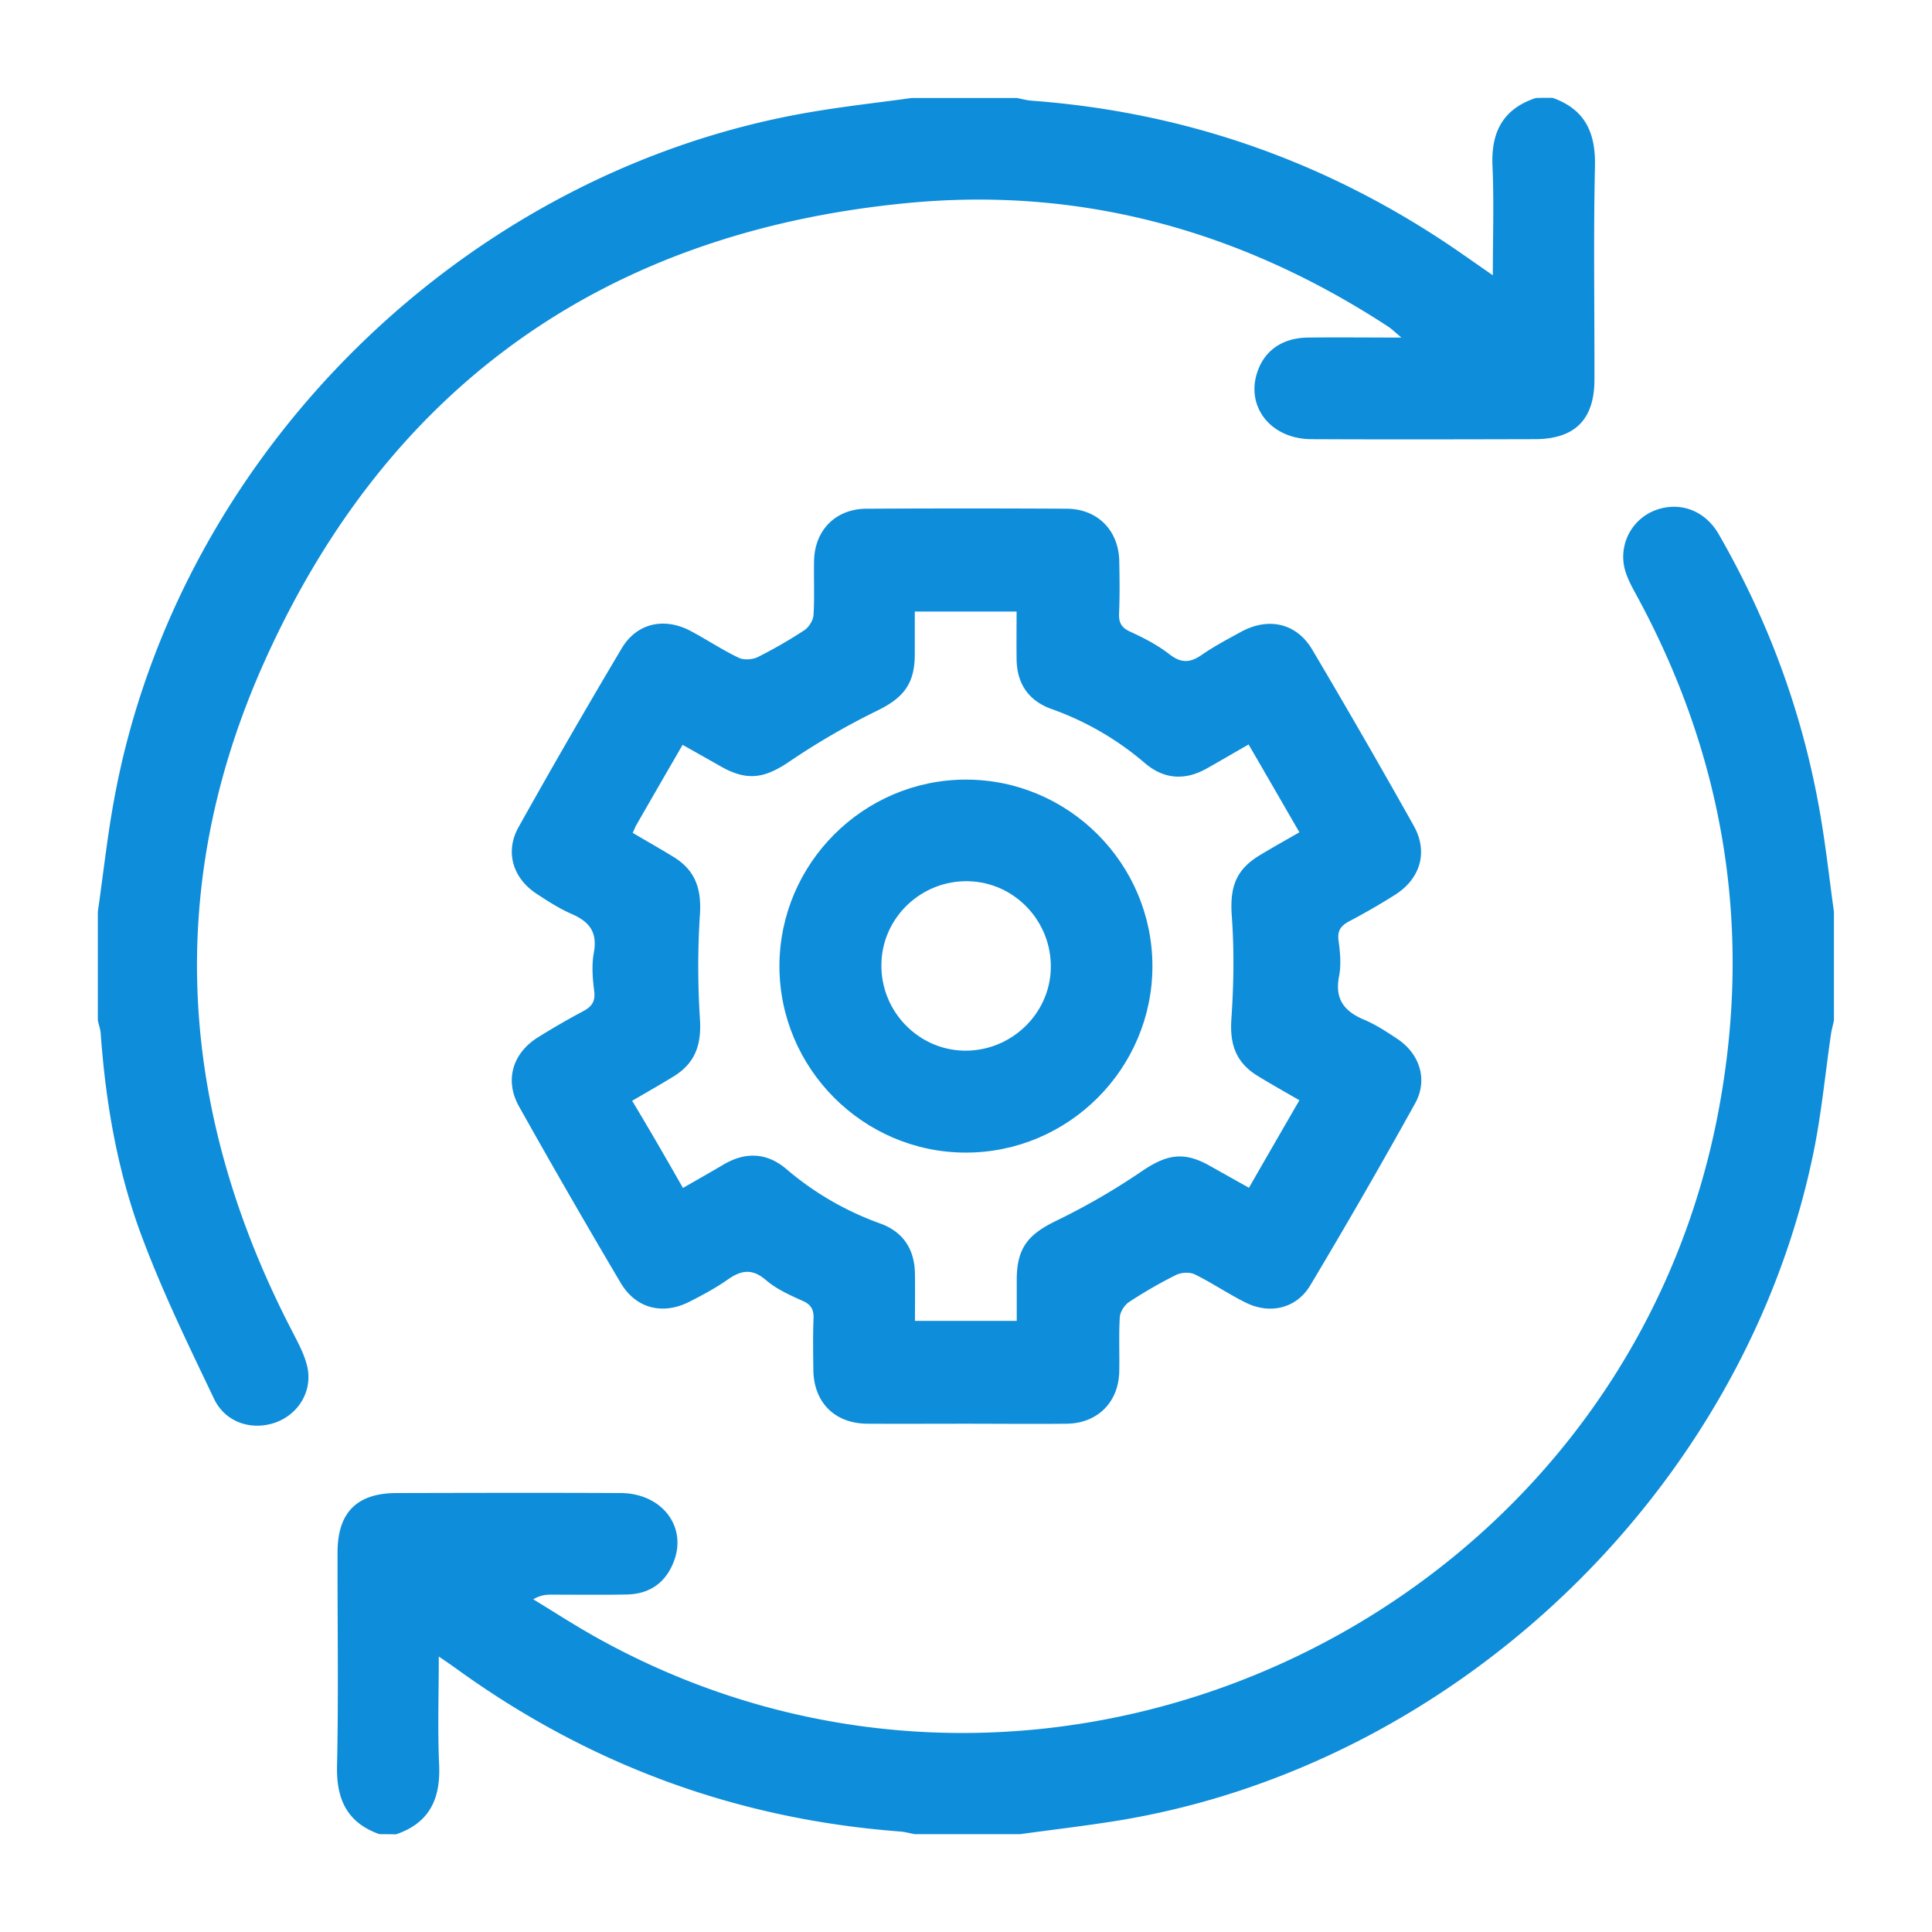 <svg width="86" height="86" fill="none" xmlns="http://www.w3.org/2000/svg"><path d="M69.11 4.355c1.442.51 1.92 1.545 1.888 3.034-.072 3.17-.016 6.339-.024 9.508 0 1.776-.868 2.644-2.636 2.652-3.32.008-6.641.016-9.962 0-1.831-.008-2.954-1.473-2.389-3.042.335-.932 1.123-1.465 2.23-1.481 1.322-.016 2.652 0 4.165 0-.295-.247-.422-.374-.574-.478-6.49-4.244-13.608-6.243-21.333-5.518-13.457 1.266-23.188 8.122-28.706 20.425-4.507 10.033-3.814 20.098 1.266 29.86.27.526.573 1.084.669 1.657.167 1.067-.494 2.023-1.465 2.357-1.043.358-2.206-.008-2.708-1.059-1.122-2.349-2.27-4.706-3.185-7.143-1.107-2.922-1.64-6.004-1.863-9.125-.016-.2-.088-.39-.128-.582v-4.833c.247-1.712.43-3.432.749-5.128C7.979 20.066 20.831 7.5 36.264 4.96c1.432-.24 2.882-.398 4.315-.598h4.682c.223.04.438.104.661.12 6.76.502 12.956 2.652 18.586 6.426.613.414 1.218.844 1.943 1.346 0-1.728.055-3.305-.016-4.882-.064-1.497.47-2.524 1.927-3.01.247-.008.501-.008.748-.008ZM16.889 81.646c-1.434-.51-1.92-1.545-1.887-3.034.071-3.17.015-6.338.023-9.508 0-1.775.86-2.643 2.636-2.643 3.32-.008 6.641-.016 9.962 0 1.831.008 2.97 1.48 2.373 3.042-.359.94-1.067 1.449-2.079 1.473-1.13.024-2.261.008-3.392.008-.239 0-.478.024-.788.207.995.605 1.975 1.242 2.994 1.8 20.003 10.996 45.373-.908 49.729-23.348 1.584-8.178.334-15.95-3.68-23.268-.198-.366-.405-.764-.485-1.17a2.217 2.217 0 0 1 1.457-2.517c1.075-.366 2.166.056 2.763 1.107 2.238 3.894 3.759 8.05 4.515 12.478.247 1.433.406 2.883.605 4.316v4.834c-.04.19-.095.39-.127.58-.263 1.792-.43 3.6-.796 5.36-3.098 14.978-15.91 27.241-30.992 29.686-1.433.23-2.875.398-4.316.597h-4.682c-.223-.04-.438-.103-.661-.12-7.262-.549-13.832-2.97-19.724-7.23a28.11 28.11 0 0 0-.805-.557c0 1.72-.055 3.28.016 4.833.064 1.513-.438 2.58-1.927 3.082-.23-.008-.485-.008-.732-.008Z" fill="#0E8DDA"/><path d="M42.998 63.375c-1.457 0-2.915.008-4.38 0-1.465-.008-2.397-.947-2.413-2.404-.008-.757-.023-1.513.008-2.262.016-.406-.095-.63-.485-.804-.574-.255-1.17-.526-1.633-.924-.62-.534-1.115-.438-1.712-.016-.533.374-1.115.685-1.696.98-1.194.605-2.389.302-3.066-.852a384.051 384.051 0 0 1-4.515-7.836c-.653-1.163-.294-2.365.828-3.074.661-.414 1.338-.804 2.023-1.17.374-.2.55-.422.494-.884-.072-.573-.12-1.17-.016-1.728.167-.916-.207-1.378-.995-1.72-.55-.239-1.06-.573-1.561-.9-1.051-.693-1.41-1.863-.797-2.962a343.609 343.609 0 0 1 4.595-7.963c.661-1.107 1.863-1.386 3.026-.789.733.383 1.425.853 2.174 1.21.23.112.605.088.844-.023a20.83 20.83 0 0 0 2.086-1.202c.2-.136.39-.438.406-.67.048-.804.008-1.608.024-2.412.024-1.37.964-2.325 2.341-2.325 2.97-.016 5.933-.016 8.903 0 1.37.008 2.31.955 2.341 2.325.016.78.024 1.56-.008 2.341-.016.398.096.621.486.804.613.279 1.226.598 1.76 1.012.533.414.94.374 1.457.008.557-.383 1.162-.701 1.76-1.028 1.218-.645 2.444-.358 3.137.813a383.781 383.781 0 0 1 4.515 7.835c.653 1.163.303 2.357-.828 3.074-.653.414-1.33.804-2.023 1.17-.382.2-.557.414-.494.876.072.518.12 1.075.024 1.577-.206 1.027.232 1.569 1.123 1.943.526.223 1.02.55 1.497.868.98.669 1.338 1.815.765 2.85a291.892 291.892 0 0 1-4.666 8.099c-.622 1.043-1.816 1.314-2.907.756-.764-.382-1.473-.868-2.238-1.242-.23-.111-.605-.087-.844.032-.716.358-1.417.764-2.086 1.203-.199.135-.39.437-.406.668-.048.805-.008 1.609-.024 2.413-.024 1.37-.964 2.317-2.341 2.333-1.513.016-3.002 0-4.483 0ZM30.4 52.88c.653-.374 1.243-.709 1.824-1.051.98-.573 1.935-.518 2.795.223a13.375 13.375 0 0 0 4.148 2.405c1.044.374 1.545 1.154 1.561 2.253.008.693 0 1.394 0 2.087h4.531V56.94c.008-1.401.518-1.998 1.752-2.596a29.99 29.99 0 0 0 3.822-2.213c1.083-.733 1.84-.892 2.986-.255.582.326 1.163.653 1.776.995.764-1.33 1.49-2.588 2.246-3.894-.645-.374-1.258-.716-1.856-1.083-.987-.605-1.25-1.425-1.17-2.556.103-1.52.127-3.05.016-4.57-.088-1.275.167-2.055 1.274-2.716.557-.334 1.123-.653 1.736-1.003-.765-1.322-1.497-2.596-2.262-3.91-.669.382-1.274.74-1.887 1.083-.964.533-1.895.462-2.731-.255a13.13 13.13 0 0 0-4.149-2.405c-1.043-.374-1.553-1.146-1.56-2.245-.009-.693 0-1.394 0-2.095H40.72v1.935c-.008 1.306-.525 1.92-1.688 2.485a32.008 32.008 0 0 0-3.886 2.253c-1.099.749-1.879.892-3.057.223-.558-.318-1.115-.629-1.704-.963-.71 1.226-1.378 2.38-2.039 3.535-.064.104-.104.223-.183.383.62.366 1.226.708 1.823 1.075.972.597 1.243 1.425 1.17 2.556a36.12 36.12 0 0 0 0 4.642c.073 1.139-.19 1.959-1.162 2.564-.597.367-1.202.709-1.855 1.091.764 1.266 1.489 2.524 2.261 3.878Z" fill="#0E8DDA"/><path d="M43 34.703c4.563 0 8.298 3.735 8.298 8.305 0 4.563-3.735 8.298-8.305 8.298-4.563 0-8.298-3.743-8.298-8.305.008-4.571 3.743-8.298 8.306-8.298Zm.104 4.523c-2.094-.048-3.838 1.617-3.87 3.687-.04 2.062 1.593 3.79 3.631 3.854 2.087.064 3.854-1.585 3.91-3.647.056-2.094-1.6-3.846-3.67-3.894Z" fill="#0E8DDA"/></svg>